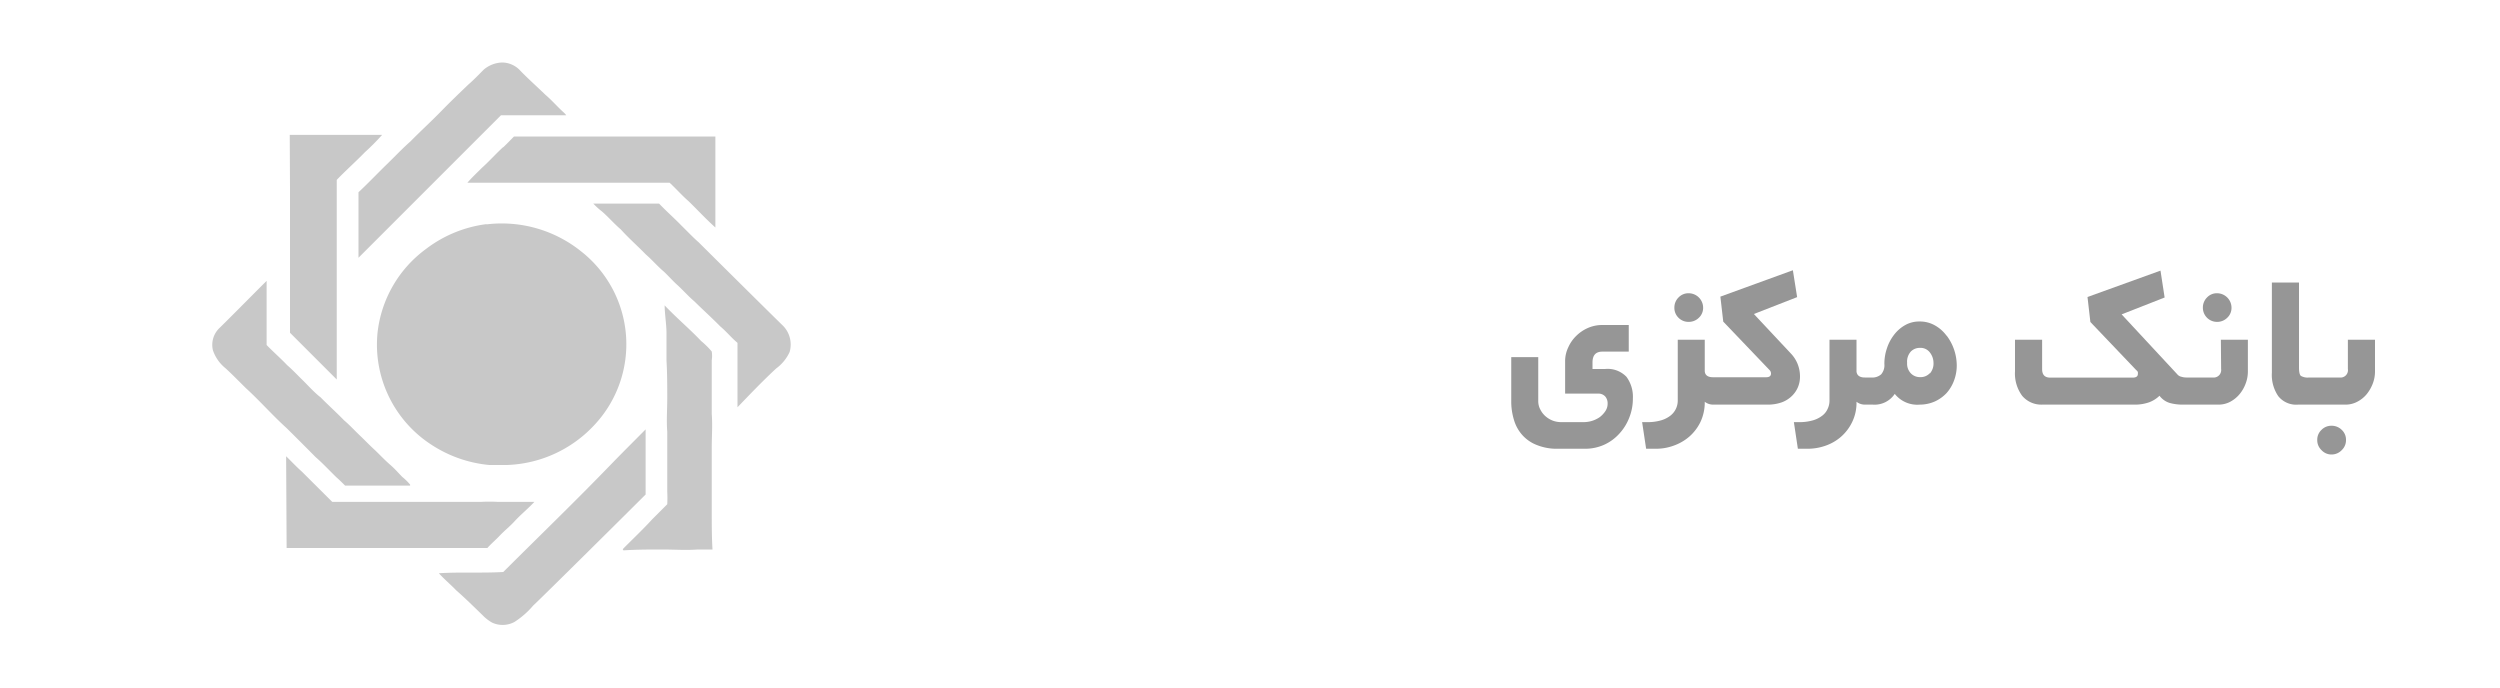 <svg id="Layer_1" data-name="Layer 1" xmlns="http://www.w3.org/2000/svg" viewBox="0 0 200 55"><defs><style>.cls-1{fill:#969696;}.cls-2{fill:#c8c8c8;}</style></defs><title>NOSA-Cust_BankMarkazi</title><path class="cls-1" d="M128.4,29.52h-1V29c0-.58.26-.87.79-.87h2.11V26h-2.14a2.87,2.87,0,0,0-1.11.23,3.1,3.1,0,0,0-.94.63,2.94,2.94,0,0,0-.65.93,2.57,2.57,0,0,0-.25,1.14v2.56h2.62a.73.73,0,0,1,.59.23.84.84,0,0,1,.19.57,1.06,1.06,0,0,1-.18.6,2,2,0,0,1-.45.48,2.23,2.23,0,0,1-.62.3,2.27,2.27,0,0,1-.67.1h-1.8a1.93,1.93,0,0,1-.67-.12,1.91,1.91,0,0,1-.58-.35,1.76,1.76,0,0,1-.41-.53,1.42,1.42,0,0,1-.17-.67V28.57H120.9v3.49a5,5,0,0,0,.22,1.54,3.11,3.11,0,0,0,.68,1.22,3,3,0,0,0,1.17.79,4.26,4.26,0,0,0,1.67.29h2.15a3.69,3.69,0,0,0,1.52-.31,3.64,3.64,0,0,0,1.21-.87,4,4,0,0,0,.81-1.28,4.1,4.1,0,0,0,.3-1.57,2.69,2.69,0,0,0-.51-1.72A2.08,2.08,0,0,0,128.4,29.52Z"/><path class="cls-1" d="M135.09,25.75a1.14,1.14,0,0,0,.82-.33,1.07,1.07,0,0,0,.34-.81,1.16,1.16,0,0,0-1.16-1.15,1.09,1.09,0,0,0-.81.34,1.13,1.13,0,0,0-.33.81,1.1,1.1,0,0,0,.33.81A1.12,1.12,0,0,0,135.09,25.75Z"/><path class="cls-1" d="M144,30.12a2.69,2.69,0,0,0-.19-1,2.63,2.63,0,0,0-.57-.87l-2.93-3.13,3.46-1.35-.34-2.15-5.8,2.11.23,2,3.69,3.86a.39.39,0,0,1,.13.29c0,.2-.13.3-.4.3h-4.23c-.43,0-.66-.17-.67-.51V27.18h-2.16v4.88a1.52,1.52,0,0,1-.56,1.17,2.2,2.2,0,0,1-.75.39,3.77,3.77,0,0,1-1.15.15h-.39l.32,2.13h.82a4.06,4.06,0,0,0,1.36-.24,3.89,3.89,0,0,0,1.25-.71,3.69,3.69,0,0,0,.91-1.18,3.66,3.66,0,0,0,.35-1.63,1.08,1.08,0,0,0,.69.23h4.35a3.32,3.32,0,0,0,1.14-.19,2.29,2.29,0,0,0,.8-.51,2.12,2.12,0,0,0,.48-.71A2.17,2.17,0,0,0,144,30.12Z"/><path class="cls-1" d="M155.72,26.85a2.93,2.93,0,0,0-.93-.82,2.42,2.42,0,0,0-1.23-.31,2.26,2.26,0,0,0-1.15.29,2.9,2.9,0,0,0-.89.78,3.54,3.54,0,0,0-.57,1.09,3.79,3.79,0,0,0-.2,1.24,1.11,1.11,0,0,1-.26.83,1.07,1.07,0,0,1-.79.25h-.51c-.41,0-.63-.16-.67-.47V27.18h-2.16v4.88a1.52,1.52,0,0,1-.14.63,1.39,1.39,0,0,1-.41.54,2.2,2.2,0,0,1-.75.39,3.82,3.82,0,0,1-1.15.15h-.4l.32,2.13h.82a4.27,4.27,0,0,0,1.38-.24,3.74,3.74,0,0,0,1.24-.71,3.67,3.67,0,0,0,.9-1.18,3.52,3.52,0,0,0,.35-1.63,1.08,1.08,0,0,0,.69.23h.61a1.94,1.94,0,0,0,1.76-.86,2.3,2.3,0,0,0,2,.86,3,3,0,0,0,1.2-.25,3,3,0,0,0,.94-.67,3.11,3.11,0,0,0,.6-1,3.42,3.42,0,0,0,.22-1.25,4,4,0,0,0-.8-2.34Zm-1.33,3a1,1,0,0,1-.79.32,1,1,0,0,1-.72-.29,1.11,1.11,0,0,1-.31-.85,1.2,1.2,0,0,1,.3-.91,1,1,0,0,1,.73-.29.93.93,0,0,1,.8.38,1.36,1.36,0,0,1,.28.82A1.21,1.21,0,0,1,154.39,29.88Z"/><path class="cls-1" d="M177.69,29.52a.6.6,0,0,1-.67.68H174.9a1.32,1.32,0,0,1-.39-.06.58.58,0,0,1-.34-.21l-4.44-4.78,3.44-1.35-.33-2.15L167,23.76l.23,2,3.68,3.86a.32.32,0,0,1,.12.15.78.78,0,0,1,0,.14q0,.3-.42.3h-6.59c-.44,0-.65-.23-.65-.68V27.18h-2.17v2.53a3,3,0,0,0,.57,1.95,2,2,0,0,0,1.6.71h7.41a3.4,3.4,0,0,0,1.16-.19,2.35,2.35,0,0,0,.82-.52,1.61,1.61,0,0,0,.83.58,3.85,3.85,0,0,0,1,.13h2.89a2,2,0,0,0,.94-.23,2.51,2.51,0,0,0,.74-.6,2.86,2.86,0,0,0,.49-.85,2.7,2.7,0,0,0,.18-1V27.18h-2.16Z"/><path class="cls-1" d="M177.37,25.75a1.13,1.13,0,0,0,.81-.33,1.07,1.07,0,0,0,.34-.81,1.16,1.16,0,0,0-1.15-1.15,1.07,1.07,0,0,0-.81.34,1.13,1.13,0,0,0-.33.81,1.13,1.13,0,0,0,1.14,1.14Z"/><path class="cls-1" d="M187.83,27.18v2.34a.59.59,0,0,1-.66.68h-2.45a1.07,1.07,0,0,1-.65-.13c-.1-.09-.15-.31-.15-.67V22.6h-2.17v7.22a3,3,0,0,0,.51,1.87,1.83,1.83,0,0,0,1.58.68h3.8a2,2,0,0,0,.94-.23,2.43,2.43,0,0,0,.75-.6,3.1,3.1,0,0,0,.49-.85,2.7,2.7,0,0,0,.18-1V27.18Z"/><path class="cls-1" d="M186.52,34.06a1.09,1.09,0,0,0-.8.33,1.07,1.07,0,0,0-.34.81,1.09,1.09,0,0,0,.34.81,1.08,1.08,0,0,0,.8.35,1.12,1.12,0,0,0,.82-.35,1.09,1.09,0,0,0,.34-.81,1.07,1.07,0,0,0-.34-.81A1.14,1.14,0,0,0,186.52,34.06Z"/><path class="cls-2" d="M38.7,5.57A2.37,2.37,0,0,1,40.22,5a2,2,0,0,1,1.42.67c.64.66,1.32,1.26,2,1.92.51.43.94.94,1.44,1.39a1.7,1.7,0,0,1,.22.24c-1.33,0-2.66,0-4,0-.41,0-.81,0-1.22,0L28.68,20.62c0-1.75,0-3.49,0-5.24.77-.72,1.49-1.48,2.24-2.21s1.26-1.28,1.93-1.87c.79-.81,1.63-1.57,2.42-2.38s1.45-1.44,2.18-2.14C37.89,6.4,38.27,6,38.7,5.57ZM23.18,10.79H25c.54,0,1.08,0,1.62,0,1.32,0,2.64,0,3.95,0a17.83,17.83,0,0,1-1.37,1.38c-.74.76-1.53,1.46-2.26,2.22,0,1.32,0,2.63,0,3.94,0,2.16,0,4.33,0,6.49,0,.66,0,1.32,0,2v3.54l-3.74-3.74c0-1,0-2,0-3V17.39c0-.78,0-1.55,0-2.32Zm17.07,1c.3-.28.58-.58.87-.87H57.23v7.28c-.75-.67-1.43-1.41-2.15-2.11-.53-.46-1-1-1.51-1.47-4.07,0-14.86,0-16.18,0,.36-.42.77-.8,1.16-1.19C39.15,12.89,39.67,12.3,40.25,11.77Zm7.2,4.5c1.76,0,3.52,0,5.28,0,.58.61,1.22,1.17,1.8,1.77.46.45.89.91,1.37,1.33,1,1,6.25,6.2,6.7,6.63a2.14,2.14,0,0,1,.57,2.14,3.38,3.38,0,0,1-1.08,1.32C61,30.49,60,31.54,59,32.58c0-1.25,0-2.5,0-3.76,0-.46,0-.92,0-1.39-.49-.41-.89-.91-1.38-1.32-.68-.69-1.39-1.33-2.07-2-.51-.43-.94-.94-1.44-1.38-.34-.32-.65-.67-1-1-.51-.43-.94-.94-1.45-1.38-.66-.68-1.37-1.3-2-2-.53-.45-1-1-1.51-1.44A5.17,5.17,0,0,1,47.45,16.27Zm-8.53,1.66a10.14,10.14,0,0,1,7.57,2.16A9.44,9.44,0,0,1,47.55,34a10,10,0,0,1-7,3.2c-.47,0-.95,0-1.41,0a10.17,10.17,0,0,1-4.67-1.65,9.54,9.54,0,0,1-4.27-8.9,9.61,9.61,0,0,1,3.89-6.74A10.07,10.07,0,0,1,38.92,17.93ZM17.58,26.22c1.26-1.24,2.5-2.51,3.75-3.75,0,1.3,0,2.59,0,3.89,0,.41,0,.83,0,1.24.54.56,1.12,1.06,1.65,1.62.43.37.81.78,1.22,1.18s.94,1,1.44,1.38c.62.63,1.28,1.22,1.89,1.85.45.38.84.81,1.26,1.21s.73.73,1.11,1.08.84.85,1.29,1.24.64.64,1,1a4.47,4.47,0,0,1,.62.61l0,.08c-1.74,0-3.47,0-5.2,0-.22-.22-.44-.44-.68-.65-.56-.54-1.09-1.12-1.68-1.63-.77-.78-1.55-1.56-2.33-2.33-1.11-1-2.12-2.16-3.24-3.18-.55-.54-1.08-1.09-1.65-1.61a3.12,3.12,0,0,1-1-1.44A1.86,1.86,0,0,1,17.58,26.22Zm35.59-1.79c.95,1,2,1.88,2.92,2.85a6.75,6.75,0,0,1,.85.84,2.34,2.34,0,0,1,0,.7c0,.73,0,1.47,0,2.19s0,1.41,0,2.12c.07.89,0,1.78,0,2.68s0,1.74,0,2.61,0,1.74,0,2.61,0,2,.06,2.93H55.82c-.94.07-1.89,0-2.83,0s-2.08,0-3.11.07a.33.33,0,0,1-.06-.1c.79-.8,1.61-1.57,2.37-2.4l1.19-1.19a9,9,0,0,0,0-1c0-.92,0-1.84,0-2.75V34.54c-.07-.89,0-1.79,0-2.68s0-2-.06-3c0-.73,0-1.46,0-2.18S53.18,25.17,53.17,24.43ZM48.89,37.14c.91-.94,1.84-1.86,2.76-2.79,0,.65,0,1.3,0,1.95v3.26c-.89.89-8.13,8.08-9,8.89a6.67,6.67,0,0,1-1.5,1.31,2,2,0,0,1-1.78.05,3.31,3.31,0,0,1-.76-.59c-.7-.68-1.4-1.37-2.12-2-.45-.47-.95-.88-1.38-1.36,1.71-.11,3.43,0,5.15-.1C43.17,42.86,46.08,40.05,48.89,37.14Zm-26-.64c.42.41.82.84,1.26,1.23l2.43,2.42h11.9a11.94,11.94,0,0,1,1.34,0c1,0,2,0,2.93,0-.51.55-1.08,1-1.61,1.58-.36.39-.78.72-1.15,1.11s-.67.63-1,1H32.46c-.24,0-.47,0-.7,0H22.93Z"/></svg>